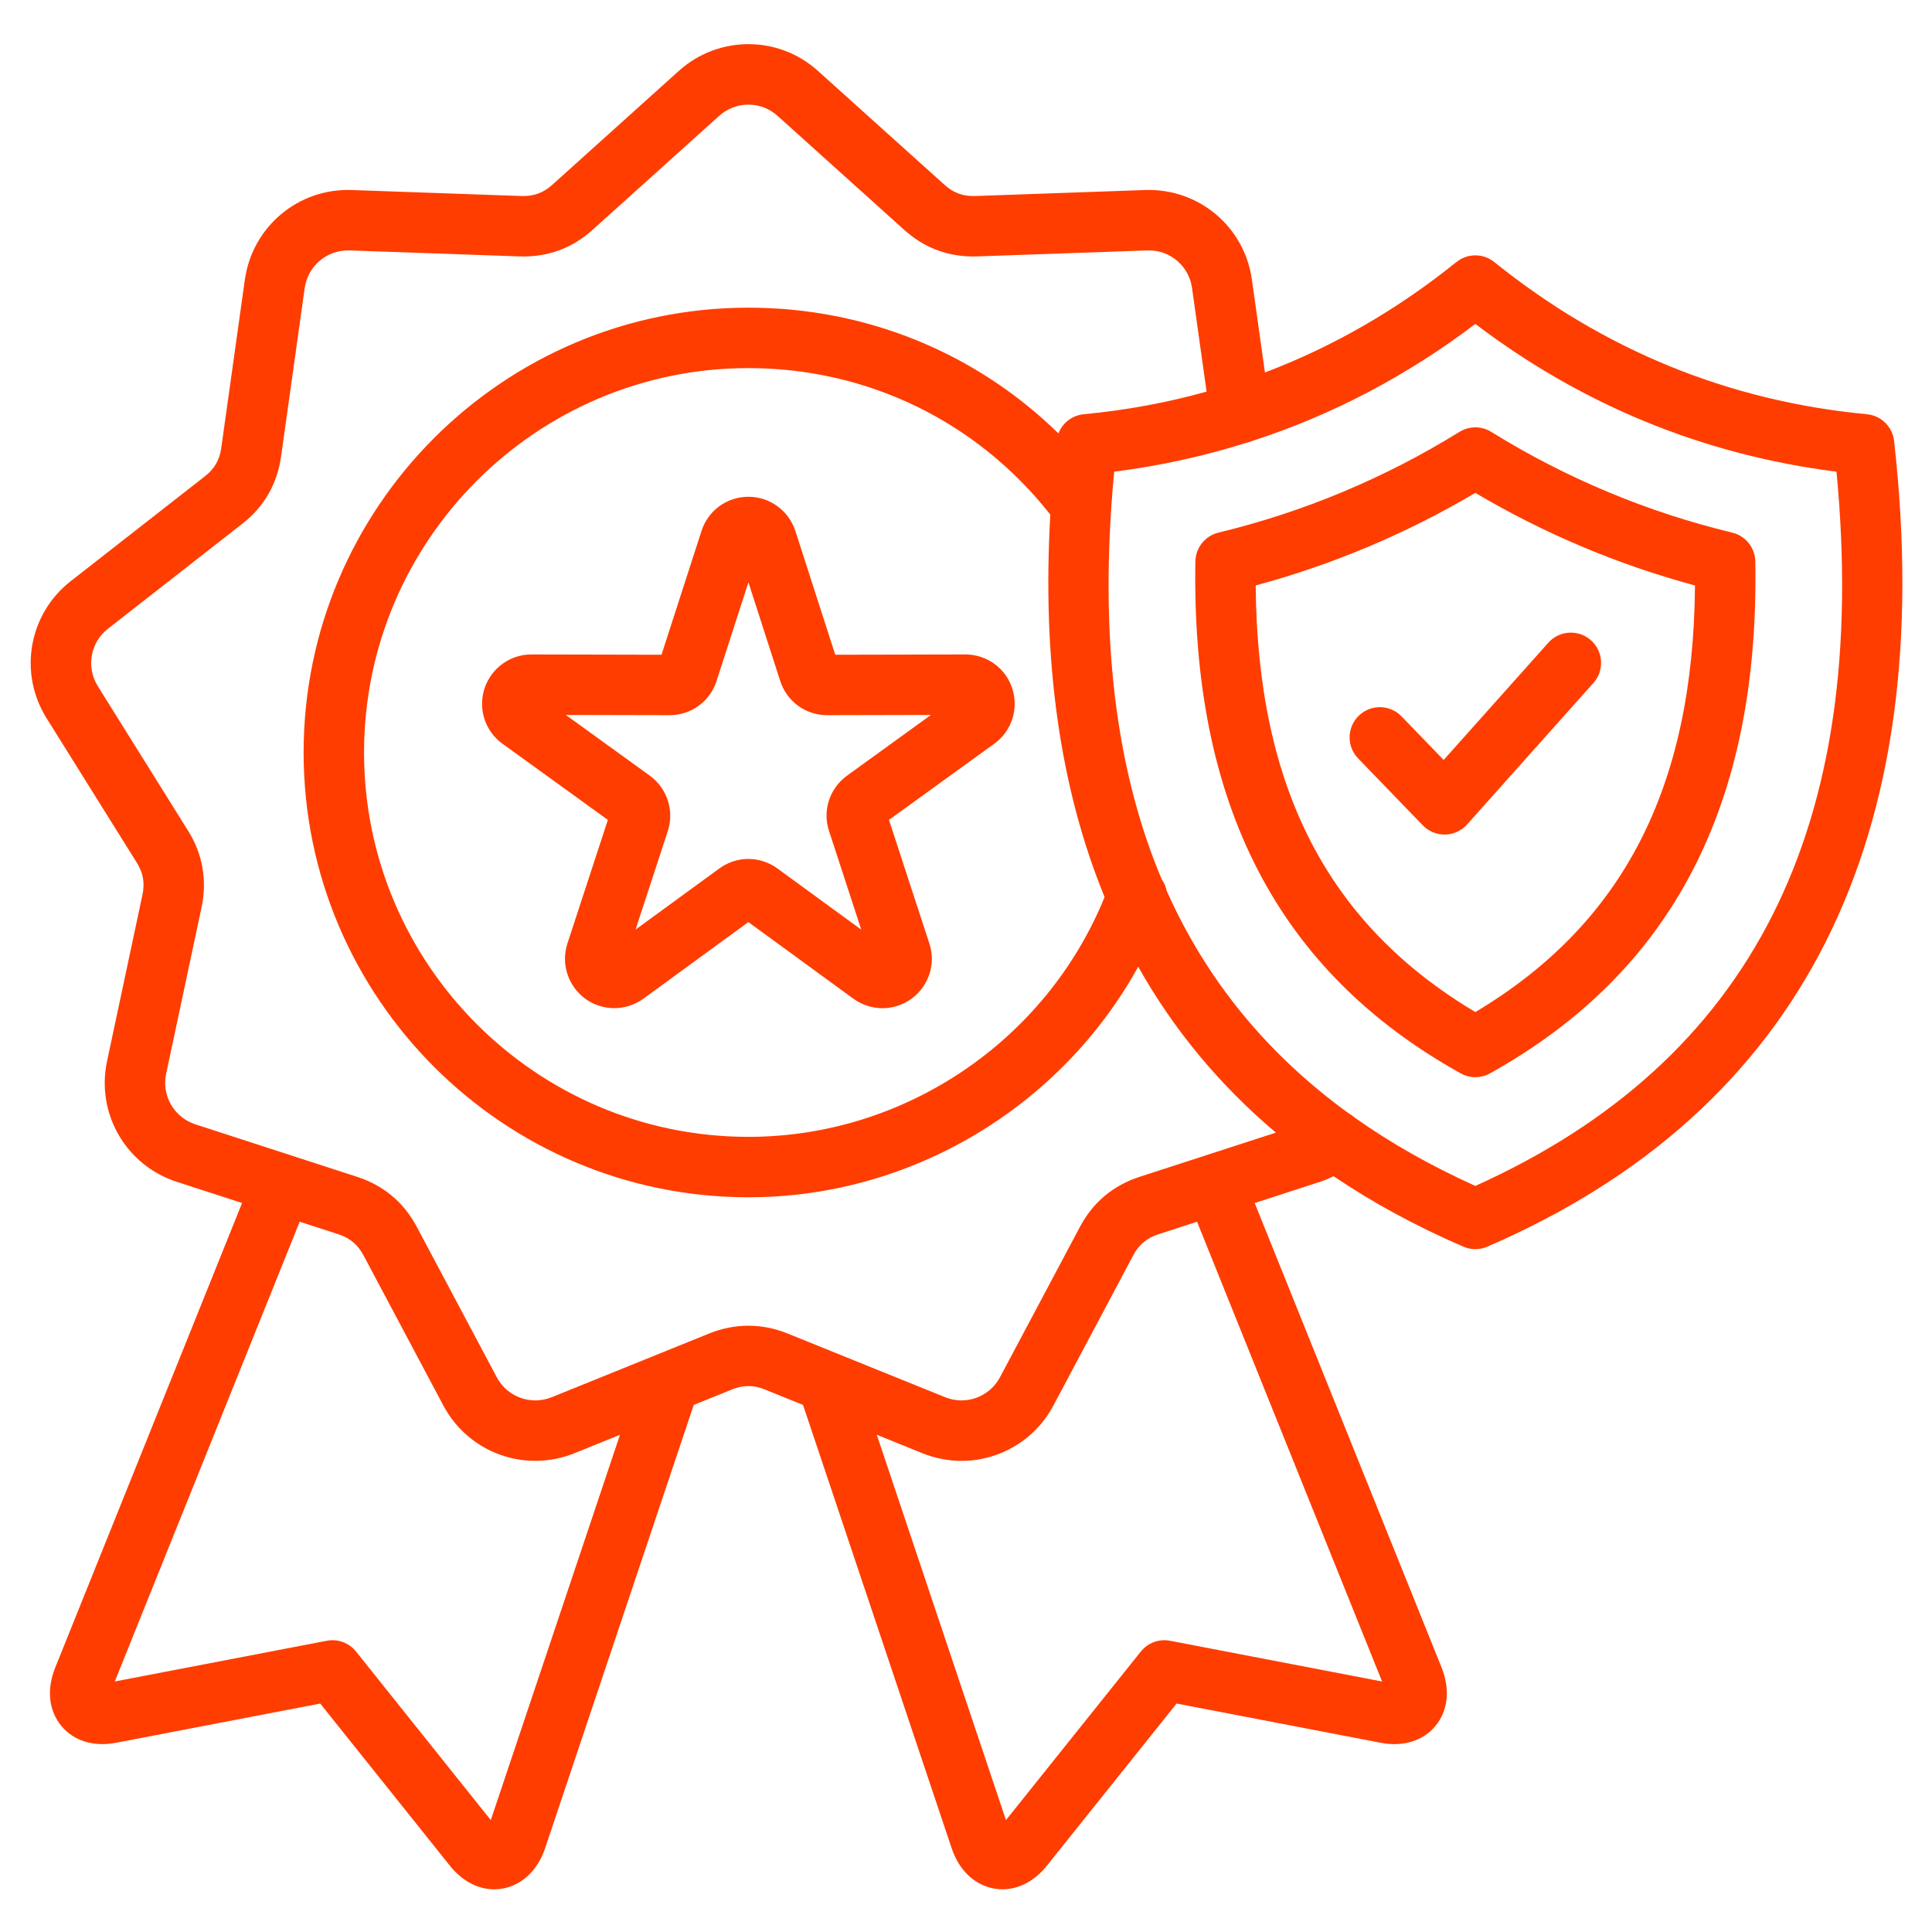 <svg width="124" height="124" viewBox="0 0 124 124" fill="none" xmlns="http://www.w3.org/2000/svg">
<path d="M61.954 42.004L53.608 42.023L51.049 34.08L51.043 34.062C50.609 32.76 49.4 31.884 48.036 31.884C46.654 31.884 45.443 32.769 45.023 34.079L42.457 42.023L34.106 42.004C32.741 42.004 31.533 42.876 31.092 44.197C30.672 45.512 31.138 46.934 32.249 47.733L39.014 52.623L36.413 60.57C35.997 61.871 36.457 63.288 37.574 64.109C38.682 64.905 40.172 64.905 41.291 64.101L48.033 59.182L54.785 64.109C55.341 64.508 55.99 64.708 56.639 64.708C57.294 64.708 57.949 64.505 58.507 64.097C59.622 63.278 60.08 61.852 59.649 60.559L57.057 52.623L63.811 47.736C64.926 46.934 65.393 45.512 64.972 44.196C64.553 42.885 63.342 42.004 61.954 42.004ZM54.35 49.794C53.235 50.614 52.778 52.04 53.209 53.333L55.277 59.666L49.905 55.746C49.344 55.335 48.687 55.129 48.031 55.129C47.375 55.129 46.722 55.334 46.165 55.743L40.791 59.664L42.867 53.322C43.28 52.031 42.825 50.617 41.733 49.803L36.318 45.888L42.977 45.903C44.358 45.903 45.57 45.019 45.989 43.709L48.035 37.374L50.075 43.704C50.496 45.019 51.707 45.903 53.094 45.903L59.749 45.888L54.35 49.794ZM121.567 28.301C121.464 27.388 120.736 26.673 119.822 26.586C110.953 25.748 102.908 22.462 95.909 16.819C95.199 16.247 94.185 16.246 93.475 16.819C89.673 19.881 85.564 22.248 81.186 23.907L80.349 17.944C79.875 14.551 76.936 12.08 73.506 12.196L62.589 12.581C61.813 12.607 61.19 12.379 60.62 11.862L52.499 4.552C49.958 2.261 46.118 2.261 43.567 4.551L35.441 11.867C34.875 12.379 34.25 12.604 33.481 12.581L22.557 12.196C19.142 12.079 16.2 14.549 15.716 17.943L14.2 28.761C14.092 29.524 13.759 30.098 13.147 30.573L4.539 37.3C1.84 39.409 1.174 43.19 2.989 46.096L8.781 55.371C9.19 56.019 9.305 56.672 9.143 57.428L6.871 68.109C6.156 71.461 8.077 74.788 11.34 75.85L15.537 77.212L3.542 107.037C2.983 108.426 3.125 109.787 3.934 110.77C4.726 111.734 6.005 112.13 7.444 111.856L20.553 109.338L28.888 119.762C29.669 120.733 30.678 121.261 31.719 121.261C31.901 121.261 32.086 121.244 32.27 121.211C33.504 120.989 34.52 120.022 34.984 118.628L44.525 90.172L46.98 89.179C47.698 88.89 48.367 88.89 49.08 89.177L51.54 90.171L61.082 118.632C61.562 120.05 62.554 120.99 63.805 121.212C63.986 121.245 64.167 121.26 64.347 121.26C65.388 121.26 66.396 120.732 67.18 119.758L75.517 109.337L88.625 111.857C90.061 112.129 91.339 111.734 92.131 110.774C92.939 109.794 93.085 108.434 92.529 107.037L80.529 77.213L84.733 75.849C85.028 75.753 85.313 75.63 85.593 75.493C88.112 77.194 90.887 78.703 93.922 80.014C94.168 80.121 94.43 80.174 94.691 80.174C94.953 80.174 95.216 80.121 95.461 80.014C115.657 71.284 124.44 53.886 121.567 28.301ZM31.5 116.818L22.852 106.001C22.403 105.439 21.679 105.172 20.971 105.308L7.368 107.921L19.235 78.412L21.722 79.219C22.459 79.461 22.97 79.89 23.332 80.573L28.462 90.221C30.071 93.237 33.679 94.551 36.859 93.275L39.792 92.088L31.5 116.818H31.5ZM88.704 107.922L75.1 105.308C74.393 105.172 73.669 105.439 73.22 106.001L64.565 116.818L56.273 92.086L59.216 93.277C60.033 93.606 60.879 93.762 61.712 93.762C64.113 93.762 66.408 92.461 67.605 90.219L72.734 80.571C73.095 79.89 73.606 79.461 74.337 79.221L76.83 78.413L88.705 107.923L88.704 107.922ZM73.135 75.534C71.433 76.091 70.144 77.175 69.308 78.752L64.181 88.395C63.505 89.662 61.994 90.213 60.667 89.679L50.529 85.579C48.895 84.924 47.169 84.924 45.53 85.581L35.409 89.677C34.075 90.213 32.559 89.662 31.885 88.397L26.757 78.754C25.92 77.174 24.632 76.091 22.924 75.532L12.539 72.162C11.17 71.716 10.364 70.322 10.664 68.917L12.935 58.238C13.306 56.505 13.005 54.798 12.066 53.31L6.279 44.042C5.518 42.824 5.796 41.239 6.926 40.357L15.529 33.633C16.944 32.536 17.788 31.079 18.04 29.301L19.556 18.486C19.759 17.062 20.997 16.029 22.422 16.073L33.35 16.457C35.141 16.516 36.723 15.938 38.04 14.745L46.159 7.436C47.228 6.476 48.838 6.474 49.903 7.434L58.02 14.741C59.341 15.938 60.92 16.517 62.72 16.457L73.639 16.073C75.076 16.021 76.308 17.059 76.507 18.482L77.441 25.136C74.894 25.846 72.266 26.331 69.56 26.586C68.815 26.657 68.193 27.146 67.934 27.819C62.64 22.645 55.599 19.747 48.035 19.747C32.293 19.747 19.487 32.554 19.487 48.296C19.487 64.037 32.294 76.844 48.035 76.844C58.498 76.844 68.09 71.038 73.052 62.046C75.327 66.09 78.275 69.641 81.888 72.695L73.134 75.534H73.135ZM70.895 57.575C67.142 66.81 58.051 72.966 48.035 72.966C34.432 72.966 23.366 61.899 23.366 48.296C23.366 34.693 34.432 23.626 48.035 23.626C55.673 23.626 62.696 27.044 67.412 33.028C66.873 42.423 68.04 50.613 70.895 57.575ZM94.691 76.115C91.853 74.836 89.275 73.377 86.955 71.737C86.839 71.632 86.714 71.542 86.581 71.47C81.341 67.675 77.448 62.925 74.883 57.182C74.828 56.911 74.719 56.654 74.558 56.431C71.767 49.791 70.699 41.859 71.325 32.578C71.327 32.547 71.329 32.516 71.33 32.485C71.38 31.756 71.44 31.019 71.511 30.273C74.425 29.905 77.252 29.283 79.99 28.422C80.121 28.395 80.245 28.356 80.364 28.305C85.475 26.651 90.267 24.143 94.691 20.791C101.578 26.015 109.362 29.199 117.871 30.273C120.039 53.099 112.446 68.114 94.691 76.115V76.115ZM111.176 34.184C105.705 32.864 100.503 30.689 95.713 27.72C95.087 27.332 94.296 27.332 93.67 27.72C88.873 30.689 83.67 32.864 78.206 34.184C77.347 34.391 76.737 35.153 76.722 36.036C76.458 51.618 82.027 62.365 93.748 68.89C94.041 69.053 94.366 69.135 94.691 69.135C95.016 69.135 95.342 69.053 95.635 68.89C107.355 62.361 112.924 51.614 112.661 36.036C112.646 35.153 112.035 34.391 111.176 34.184ZM94.691 64.957C85.205 59.294 80.697 50.542 80.593 37.576C85.537 36.241 90.267 34.248 94.691 31.635C99.109 34.248 103.84 36.242 108.789 37.577C108.684 50.539 104.176 59.292 94.691 64.957H94.691ZM92.657 48.776L99.375 41.251C100.088 40.452 101.314 40.383 102.113 41.096C102.912 41.809 102.982 43.035 102.269 43.834L94.161 52.916C93.802 53.319 93.291 53.553 92.752 53.564C92.74 53.564 92.727 53.564 92.714 53.564C92.189 53.564 91.685 53.351 91.32 52.973L87.166 48.675C86.422 47.905 86.442 46.677 87.213 45.933C87.983 45.188 89.211 45.209 89.955 45.98L92.658 48.776L92.657 48.776Z" fill="#FF3D00"/>
</svg>
